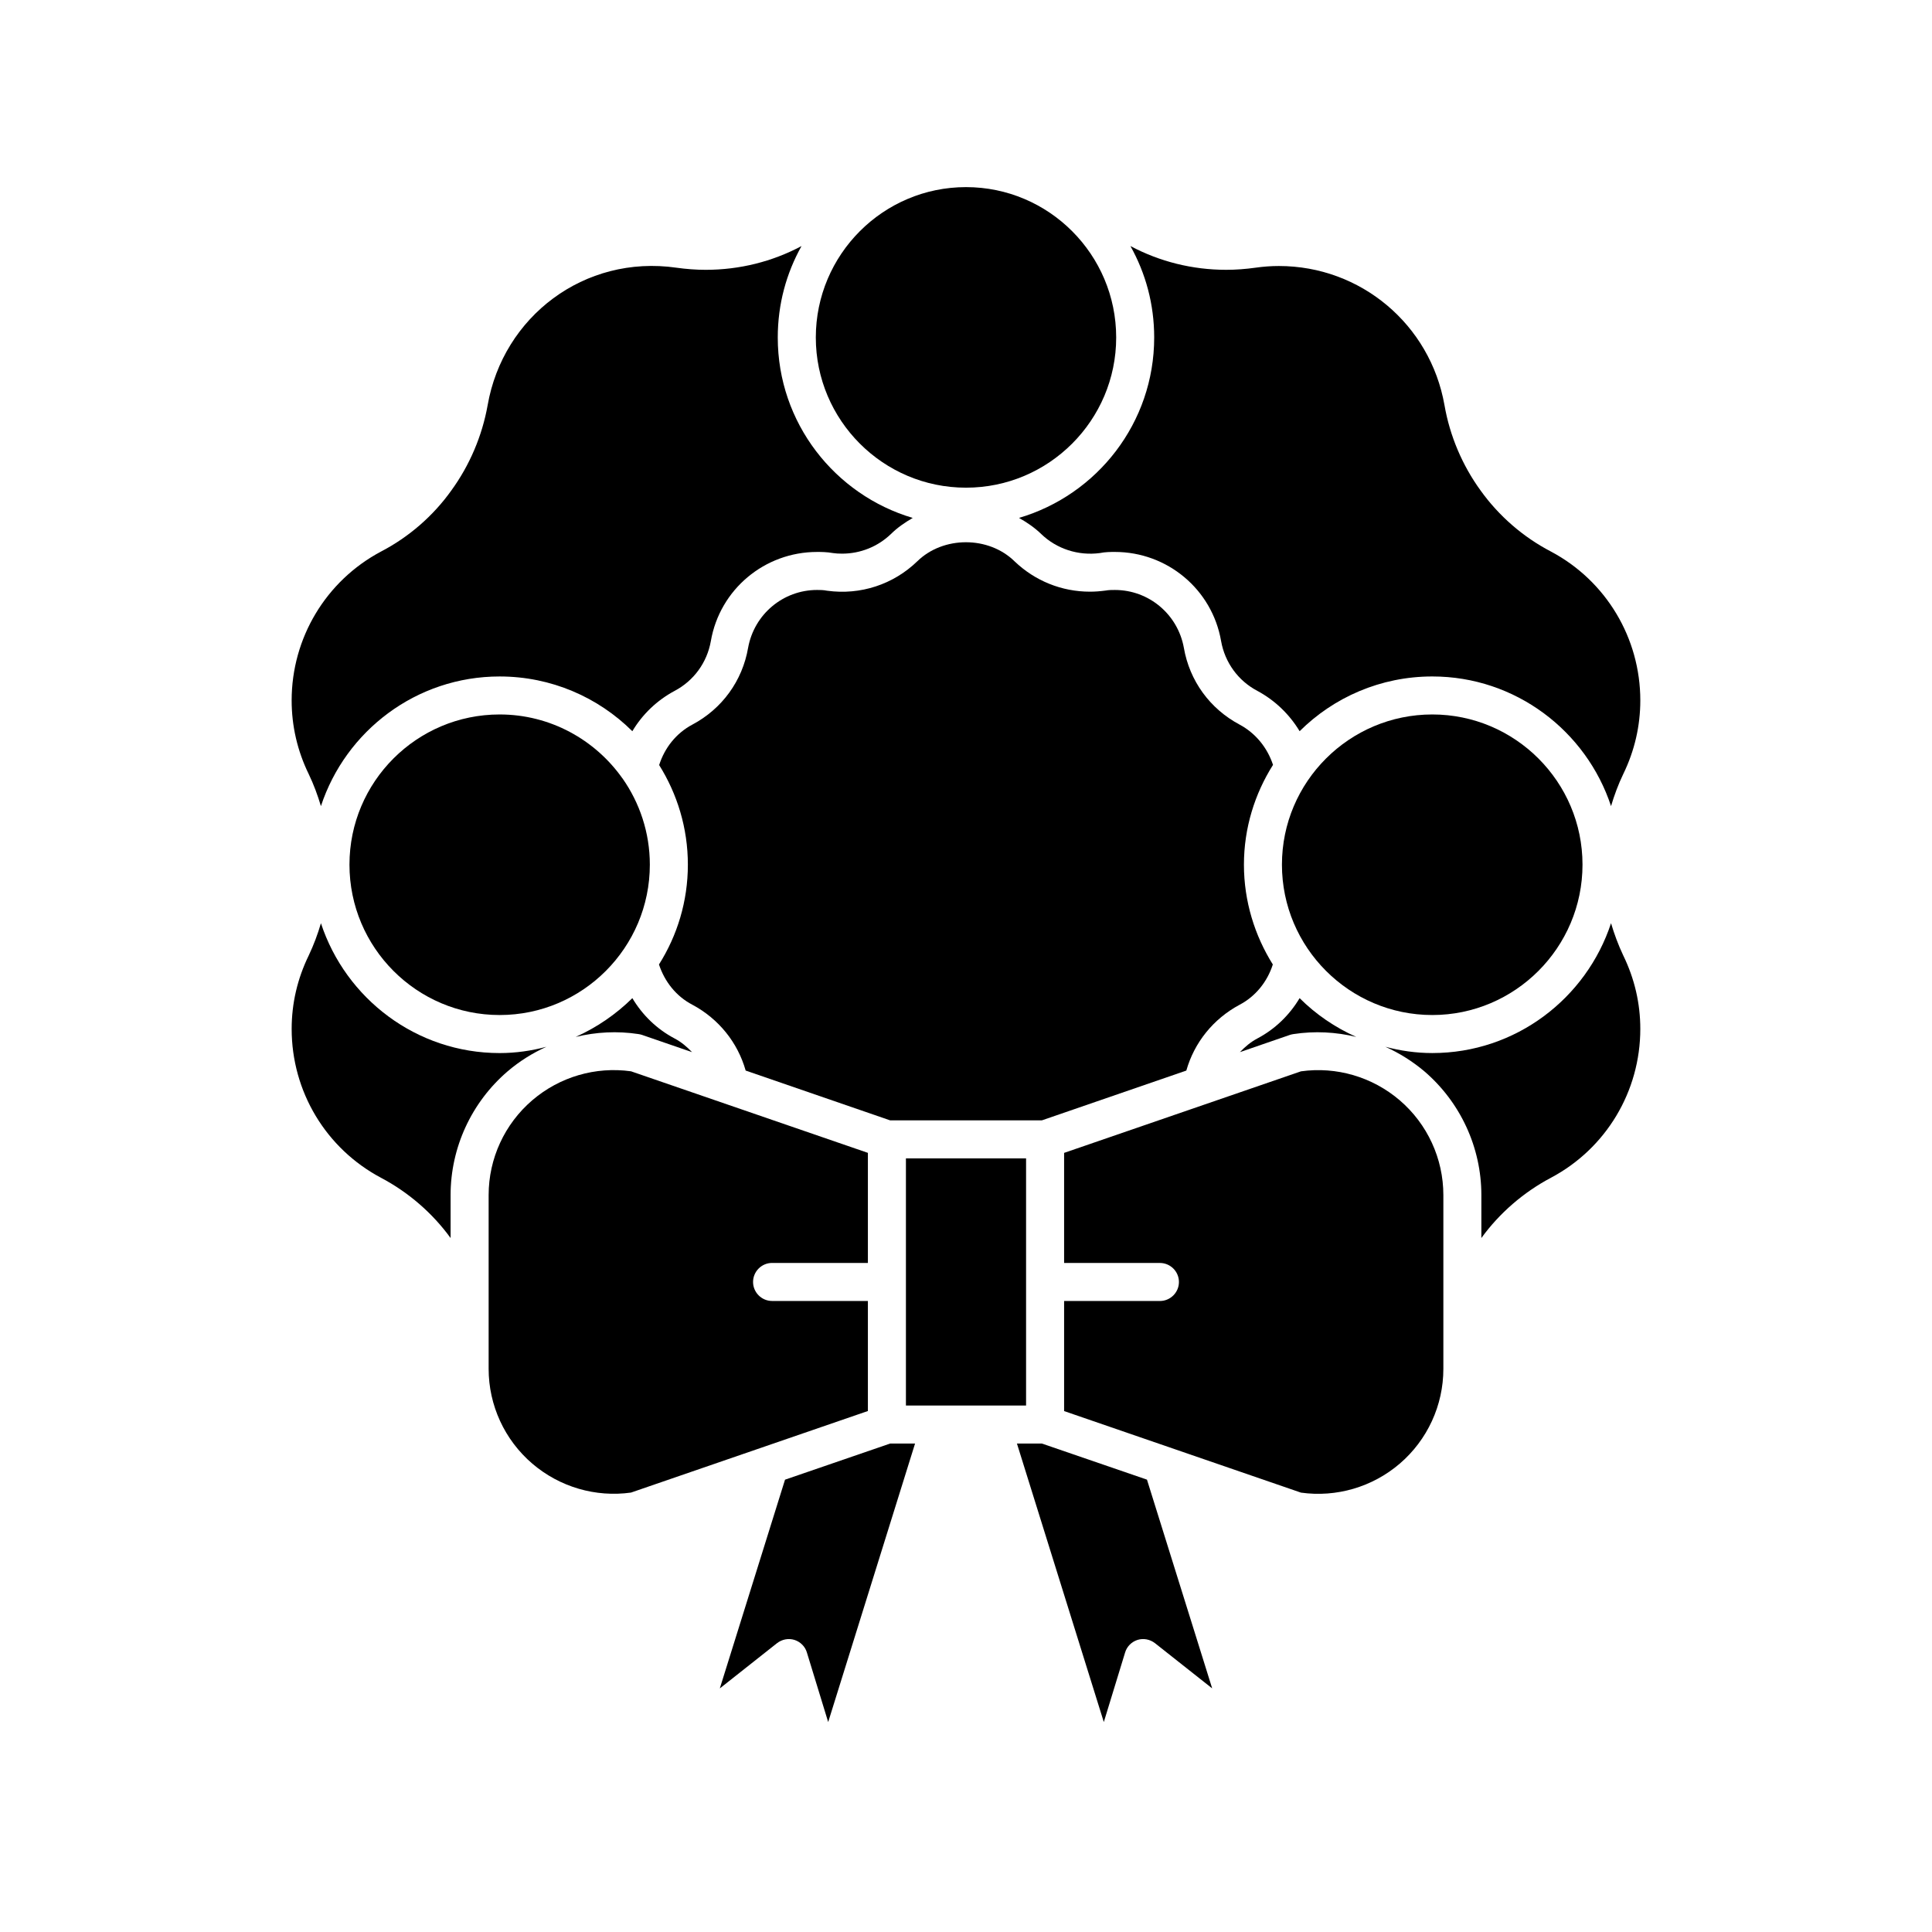 <?xml version="1.0" encoding="UTF-8"?>
<!-- Uploaded to: SVG Repo, www.svgrepo.com, Generator: SVG Repo Mixer Tools -->
<svg fill="#000000" width="800px" height="800px" version="1.1" viewBox="144 144 512 512" xmlns="http://www.w3.org/2000/svg">
 <g>
  <path d="m486.8 418.04c5.594-0.855 11.234-0.555 16.625 0.754-5.644-2.519-10.73-5.996-15.016-10.277-2.672 4.484-6.5 8.211-11.184 10.68-1.812 0.961-3.273 2.219-4.633 3.629l13.301-4.586c0.301-0.098 0.605-0.148 0.906-0.199z"/>
  <path d="m278.53 427.91c3.125-2.672 6.602-4.836 10.277-6.5-3.981 1.059-8.109 1.664-12.395 1.664-22.066 0-40.809-14.461-47.359-34.41-0.855 2.922-1.914 5.742-3.223 8.516-3.023 6.195-4.535 12.746-4.535 19.496 0 16.574 9.07 31.691 23.68 39.449 7.254 3.828 13.652 9.367 18.438 15.969v-11.387c0-12.594 5.543-24.586 15.117-32.797z"/>
  <path d="m313.19 418.04c0.301 0.051 0.605 0.102 0.906 0.203l13.301 4.586c-1.359-1.414-2.82-2.672-4.633-3.629-4.684-2.469-8.516-6.195-11.184-10.68-4.332 4.281-9.422 7.758-15.016 10.277 5.391-1.312 11.035-1.613 16.625-0.758z"/>
  <path d="m570.94 388.66c-6.551 19.949-25.293 34.41-47.359 34.41-4.332 0-8.465-0.605-12.445-1.664 3.676 1.664 7.152 3.828 10.328 6.5 9.574 8.211 15.113 20.203 15.113 32.797v11.387c4.789-6.602 11.188-12.141 18.441-15.973 14.609-7.758 23.68-22.875 23.68-39.449 0-6.75-1.512-13.301-4.535-19.496-1.309-2.769-2.367-5.641-3.223-8.512z"/>
  <path d="m563.38 373.14c0-21.965-17.887-39.801-39.801-39.801-21.965 0-39.852 17.836-39.852 39.801 0 21.965 17.887 39.852 39.852 39.852 21.918 0 39.801-17.883 39.801-39.852z"/>
  <path d="m414.05 281.25c2.117 1.211 4.133 2.57 5.894 4.281 4.082 3.93 9.773 5.793 15.516 5.039 1.41-0.301 2.973-0.301 3.981-0.301 13.906 0 25.797 9.926 28.164 23.629 1.008 5.691 4.535 10.527 9.625 13.199 4.684 2.519 8.516 6.246 11.184 10.68 9.02-8.969 21.461-14.508 35.168-14.508 22.066 0 40.809 14.461 47.359 34.359 0.855-2.871 1.914-5.742 3.223-8.465 3.023-6.195 4.535-12.797 4.535-19.547 0-16.523-9.07-31.691-23.68-39.449-7.356-3.828-13.805-9.422-18.641-16.172-4.836-6.648-8.16-14.461-9.574-22.621-3.777-21.41-22.219-36.879-43.883-36.879-2.066 0-4.133 0.152-6.246 0.453-2.519 0.352-5.137 0.555-7.707 0.555-8.969 0-17.633-2.168-25.391-6.297 4.031 7.203 6.297 15.418 6.297 24.234-0.004 22.617-15.117 41.715-35.824 47.809z"/>
  <path d="m400 273.24c21.965 0 39.801-17.887 39.801-39.801 0-21.965-17.836-39.852-39.801-39.852s-39.801 17.887-39.801 39.852c0 21.918 17.832 39.801 39.801 39.801z"/>
  <path d="m229.05 357.63c6.551-19.949 25.293-34.359 47.359-34.359 13.703 0 26.148 5.543 35.168 14.508 2.672-4.484 6.5-8.16 11.184-10.68 5.086-2.672 8.613-7.508 9.621-13.199 2.367-13.703 14.258-23.629 28.164-23.629 1.008 0 2.57 0 4.231 0.301 0.656 0.102 1.512 0.152 2.367 0.152 4.887 0 9.473-1.863 12.949-5.188 1.715-1.711 3.727-3.074 5.793-4.281-20.656-6.098-35.77-25.191-35.77-47.812 0-8.816 2.266-17.027 6.297-24.234-7.758 4.133-16.426 6.297-25.391 6.297-2.57 0-5.188-0.203-7.707-0.555-24.488-3.527-46 13-50.082 36.426-1.461 8.16-4.785 15.969-9.672 22.672-4.785 6.699-11.234 12.293-18.59 16.121-14.609 7.758-23.68 22.922-23.68 39.449 0 6.75 1.512 13.352 4.535 19.547 1.309 2.719 2.367 5.594 3.223 8.465z"/>
  <path d="m308.96 350.27-0.051-0.051c-7.203-10.176-19.094-16.879-32.496-16.879-21.965 0-39.801 17.836-39.801 39.801 0 21.965 17.836 39.852 39.801 39.852 21.965 0 39.801-17.887 39.801-39.852 0-8.512-2.719-16.422-7.254-22.871z"/>
  <path d="m352.04 536.13-17.281 55.316 15.164-11.992c1.309-1.008 3.023-1.359 4.637-0.855 1.562 0.504 2.82 1.762 3.273 3.324l5.644 18.441 23.023-73.809h-6.602z"/>
  <path d="m420.1 526.55h-6.602l23.023 73.809 5.644-18.438c0.453-1.562 1.715-2.82 3.273-3.324 1.613-0.504 3.324-0.152 4.637 0.855l15.164 11.988-17.281-55.32z"/>
  <path d="m384.08 483.83v32.648h31.84v-65.496h-31.84v32.746 0.102z"/>
  <path d="m514.92 435.57c-7.254-6.195-16.777-8.969-26.148-7.656l-62.773 21.613v29.172h25.391c2.769 0 5.039 2.266 5.039 5.039 0 2.769-2.266 5.039-5.039 5.039h-25.391v29.172l62.773 21.613c9.371 1.309 18.895-1.461 26.148-7.656 7.356-6.297 11.586-15.469 11.586-25.141v-46.047c0-9.68-4.231-18.852-11.586-25.148z"/>
  <path d="m374 488.77h-25.391c-2.769 0-5.039-2.266-5.039-5.039 0-2.769 2.266-5.039 5.039-5.039h25.391v-29.172l-62.773-21.613c-9.422-1.309-18.895 1.461-26.148 7.656-7.356 6.297-11.586 15.469-11.586 25.141v46.047c0 9.672 4.231 18.844 11.586 25.141 7.254 6.195 16.777 8.969 26.148 7.656l62.773-21.613z"/>
  <path d="m458.39 427.71c2.117-7.457 7.152-13.703 14.105-17.434 4.231-2.215 7.356-6.098 8.816-10.68-4.785-7.656-7.656-16.727-7.656-26.449 0-9.723 2.871-18.793 7.707-26.449-1.512-4.586-4.637-8.414-8.867-10.68-7.859-4.184-13.25-11.59-14.762-20.355-1.613-8.867-9.27-15.316-18.289-15.316-0.805 0-1.613 0-2.418 0.152-1.562 0.203-2.82 0.301-4.18 0.301-7.508 0-14.559-2.871-19.949-8.012-6.902-6.801-18.941-6.75-25.797-0.051-6.348 6.148-15.062 9.02-23.883 7.812-1.059-0.203-1.863-0.203-2.672-0.203-9.02 0-16.676 6.449-18.289 15.316-1.508 8.766-6.898 16.172-14.758 20.355-4.281 2.266-7.356 6.144-8.816 10.73 4.785 7.656 7.609 16.676 7.609 26.398 0 9.723-2.82 18.793-7.656 26.449 1.512 4.586 4.586 8.465 8.867 10.68 6.953 3.727 11.992 9.977 14.105 17.434l38.289 13.199h40.203z"/>
 </g>
</svg>